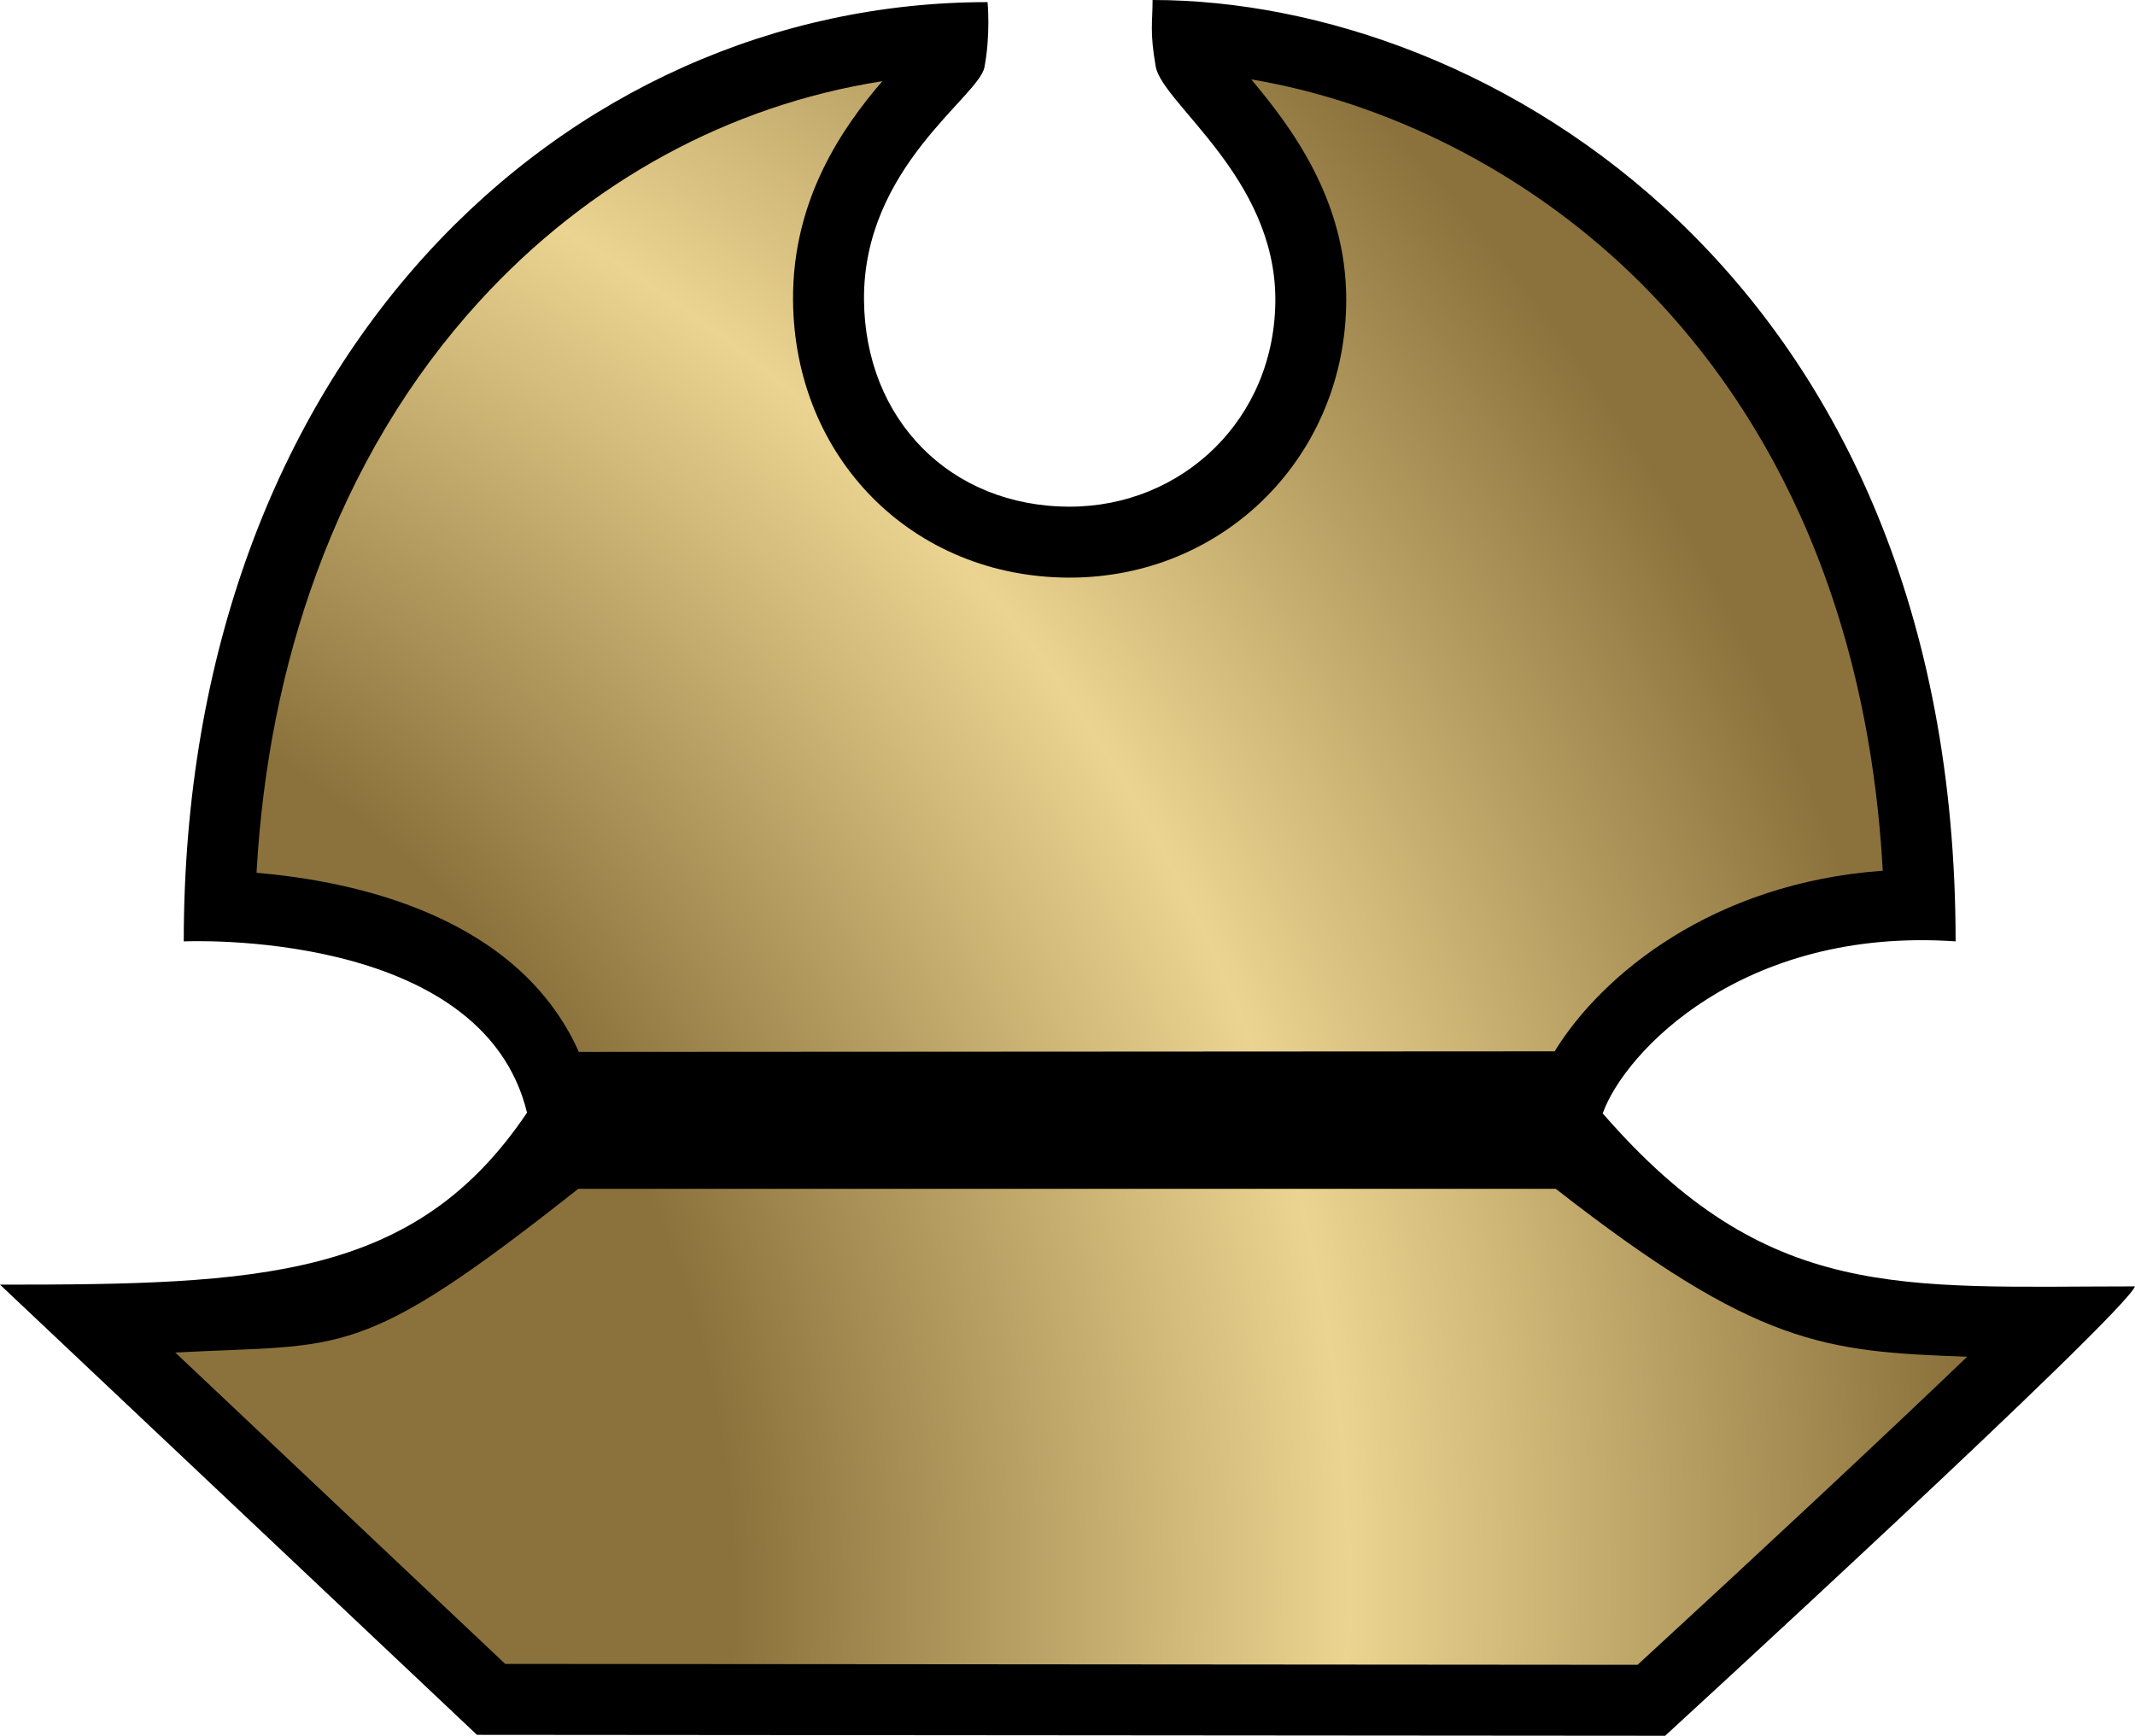 <?xml version="1.0" encoding="UTF-8" standalone="no"?>
<svg xmlns="http://www.w3.org/2000/svg" xmlns:xlink="http://www.w3.org/1999/xlink" version="1.1" width="600" height="487.854" viewBox="0 0 600 487.854" id="Layer_1">
  <radialGradient cx="-8.311" cy="46.367" r="68.588" fx="-10.844" fy="46.274" id="SVGID_2_" gradientUnits="userSpaceOnUse" gradientTransform="matrix(0.967,-0.256,0.247,0.934,-11.721,0.95)">
    <stop offset="0.45" style="stop-color:#8b723c"/>
    <stop offset="0.7" style="stop-color:#ebd491"/>
    <stop offset="0.95" style="stop-color:#8b723c"/>
  </radialGradient>
  <radialGradient cx="-8.311" cy="46.367" r="68.588" fx="-10.844" fy="46.274" id="radialGradient3014" xlink:href="#SVGID_2_" gradientUnits="userSpaceOnUse" gradientTransform="matrix(9.433,-2.494,2.408,9.11,-114.36,9.274)"/>
  <path d="m 51.643,264.587 c 0,-163.496 106.945,-263.992 225.892,-263.992 0,0 0.888,9.084 -0.878,18.304 -1.581,8.303 -34.081,28.129 -33.847,65.264 0.215,33.847 24.382,58.239 57.8,58.239 31.642,0 57.8,-24.607 57.8,-58.239 0,-34.286 -31.837,-55.126 -33.622,-65.488 C 323.08,8.82 323.909,6.371 323.909,-4.3422842e-7 418.18,-4.3422842e-7 549.586,78.231 549.586,264.578 c -59.917,-4.108 -92.983,31.085 -99.179,48.345 46.296,53.321 83.802,48.628 149.593,48.628 C 596.595,369.864 467.96,487.854 467.96,487.854 L 134.04,487.591 0,361.064 c 72.738,0 116.683,-1.542 148.11,-48.345 -12.635,-52.082 -96.466,-48.131 -96.466,-48.131 z"/>
  <path d="m 437.226,334.134 c 56.551,44.13 75.431,45.76 115.619,47.184 -24.129,23.124 -59.039,55.712 -92.632,86.592 L 141.973,467.658 49.263,380.148 c 47.614,-2.605 51.272,2.995 113.238,-46.014 H 437.226 z m -0.322,-38.647 c 13.201,-21.485 44.384,-47.301 92.212,-50.765 C 524.316,158.12 488.596,105.892 458.291,76.796 428.425,48.131 390.041,28.763 351.648,22.314 c 10.928,13.064 26.685,33.632 26.685,61.859 0,43.828 -34.149,78.172 -77.733,78.172 -44.023,0 -77.44,-33.544 -77.733,-78.036 -0.185,-28.334 14.001,-48.58 25.085,-61.488 -42.969,6.732 -82.426,28.129 -113.268,61.907 -19.66,21.524 -35.057,47.262 -45.77,76.504 -9.513,25.905 -15.143,54.112 -16.821,84.075 28.119,2.39 73.577,12.323 90.573,50.336 l 274.237,-0.156 z" style="fill:url(#radialGradient3014)"/>
</svg>
